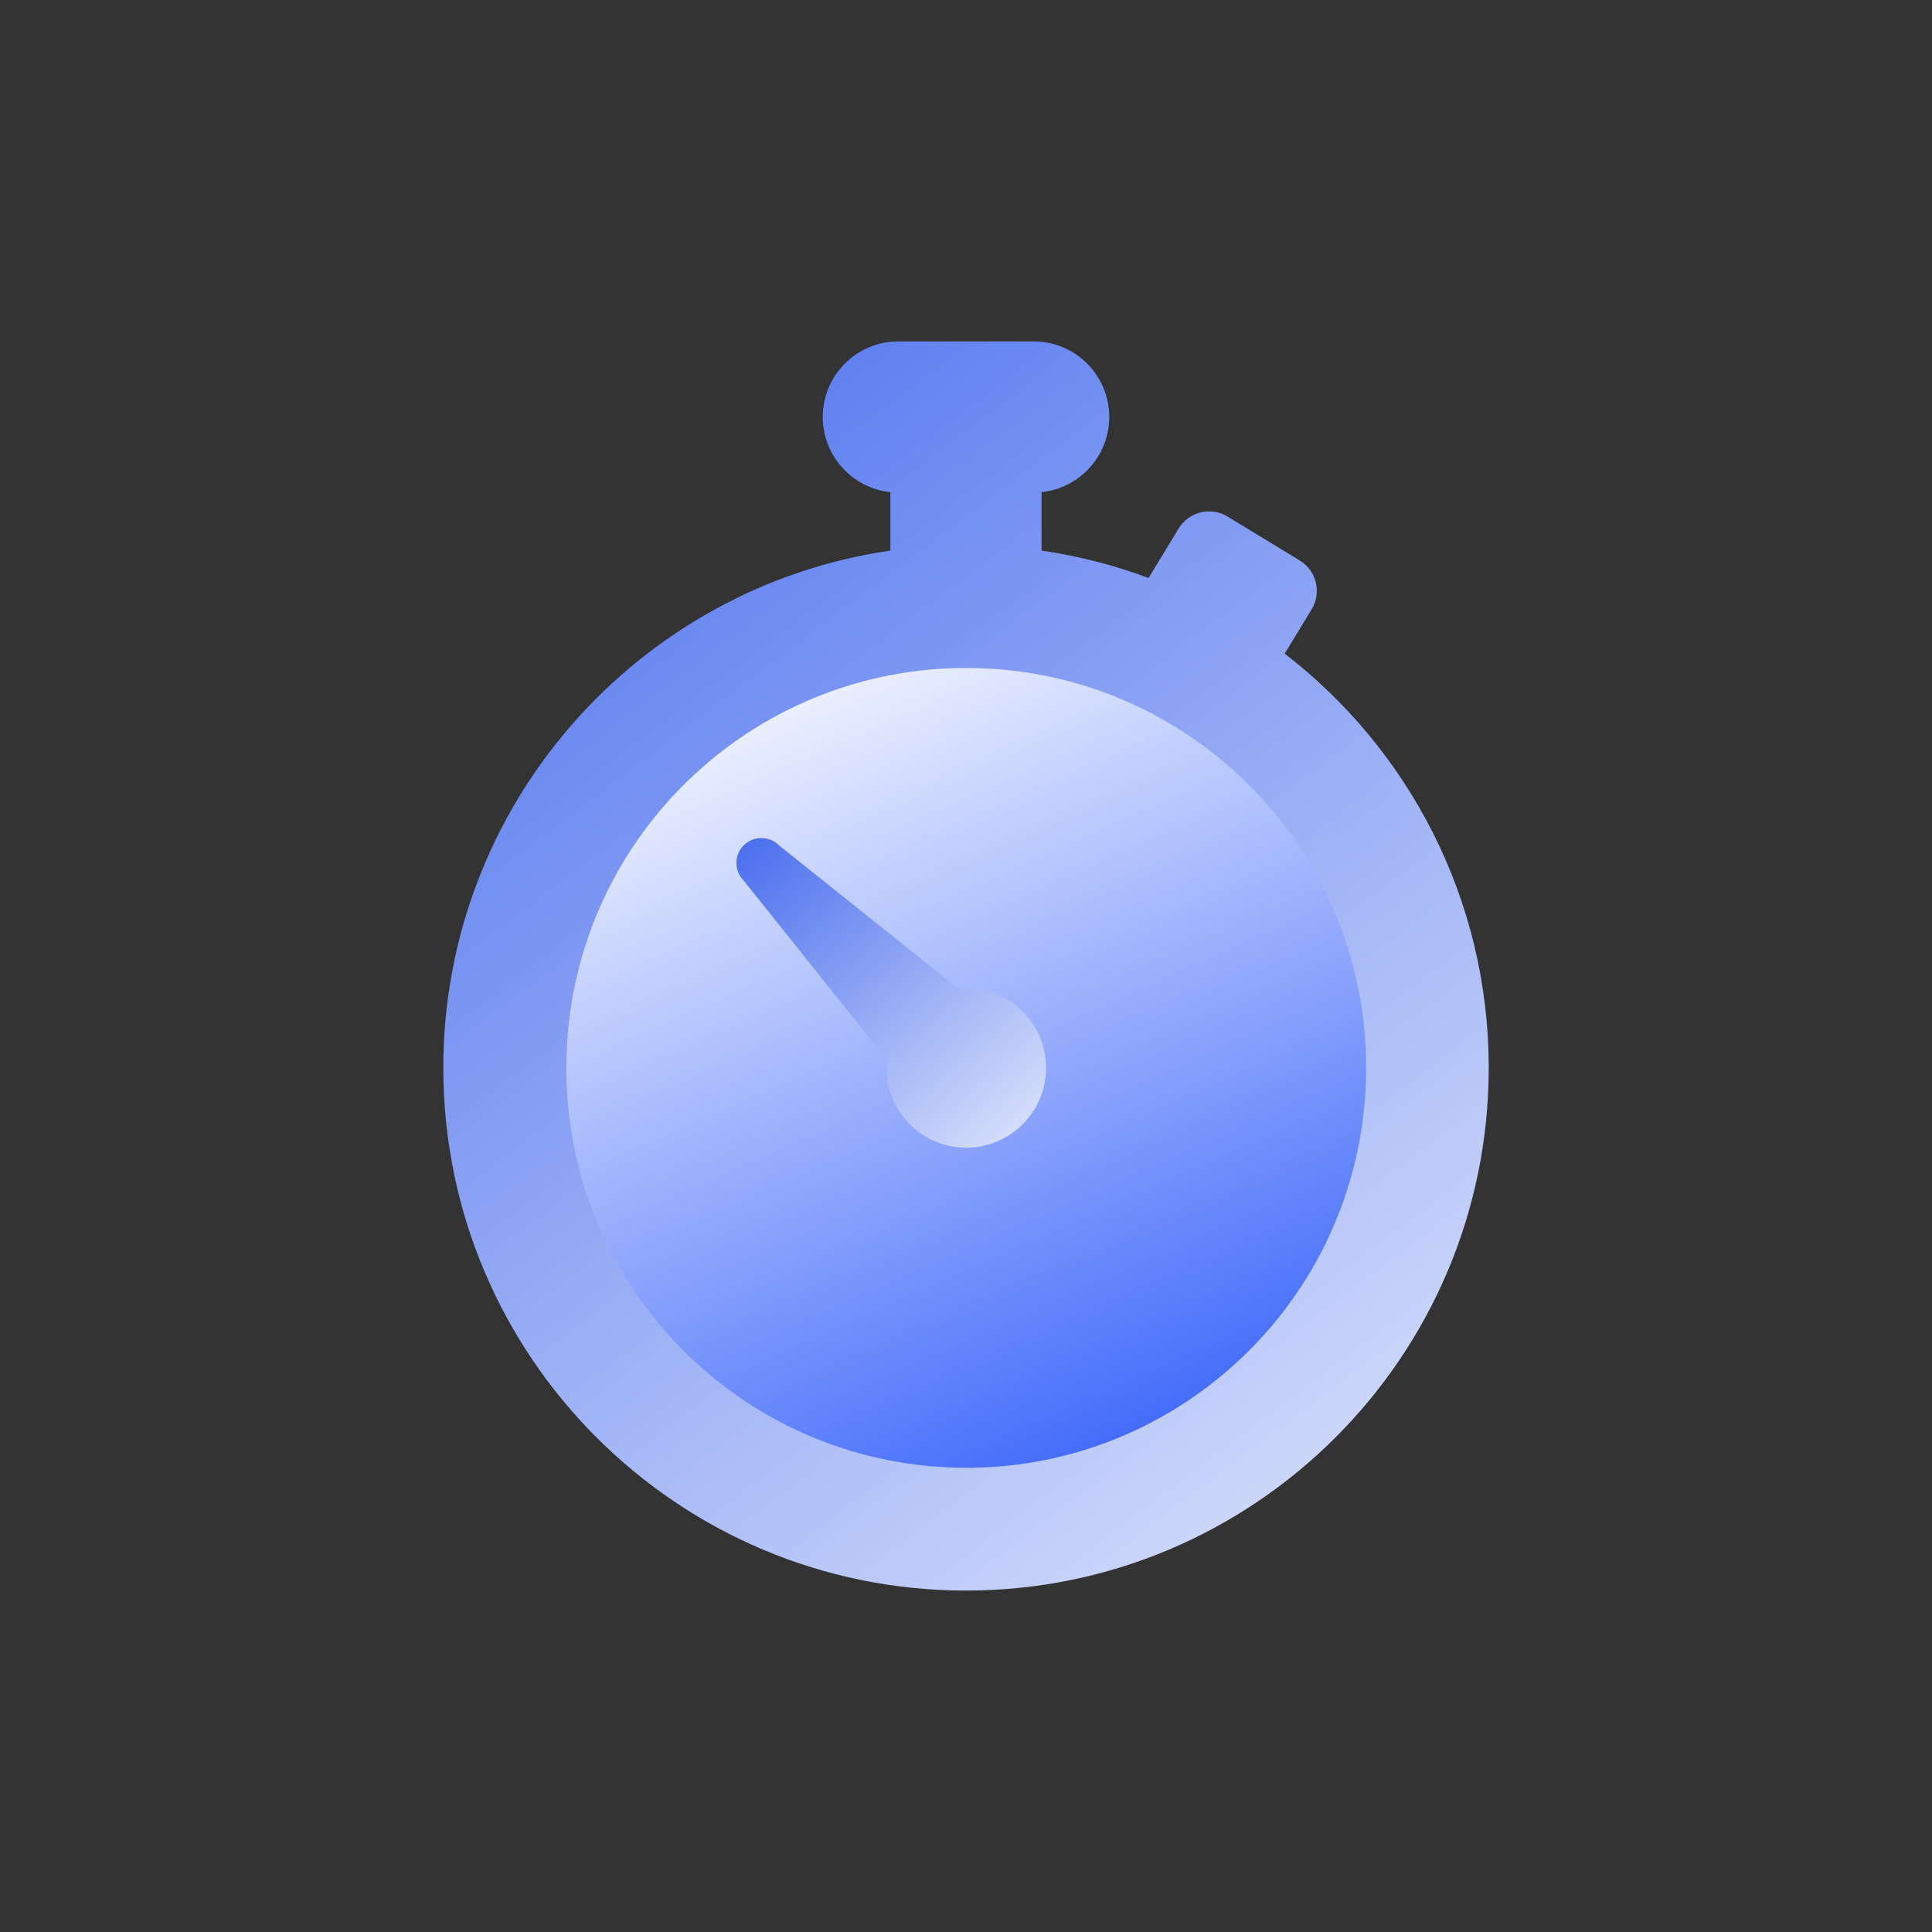 <svg width="144" height="144" viewBox="0 0 144 144" fill="none" xmlns="http://www.w3.org/2000/svg">
<rect x="0" y="0" width="144" height="144" fill="#333333" stroke="none"/>
<path fill-rule="evenodd" clip-rule="evenodd" d="M33.041 79.593C33.041 60.002 47.527 43.773 66.363 41.038V36.681C63.532 36.386 61.323 33.989 61.323 31.08C61.323 27.971 63.847 25.445 66.956 25.445H77.043C80.152 25.445 82.676 27.969 82.676 31.078C82.676 33.989 80.464 36.388 77.632 36.682V41.038C80.395 41.44 83.063 42.13 85.607 43.08L85.603 43.088L87.848 39.392C88.609 38.141 90.241 37.741 91.492 38.501L96.873 41.772C98.124 42.531 98.524 44.163 97.763 45.413L95.749 48.728L95.755 48.72C104.999 55.845 110.96 67.028 110.96 79.593C110.96 101.096 93.505 118.551 72 118.551C50.496 118.551 33.041 101.096 33.041 79.593Z" fill="url(#paint0_linear_27_302)"/>
<path d="M42.229 78.552C42.804 62.1 56.607 49.23 73.059 49.805C89.51 50.38 102.381 64.183 101.806 80.634C101.231 97.086 87.428 109.957 70.976 109.382C54.524 108.806 41.654 95.004 42.229 78.552Z" fill="url(#paint1_linear_27_302)"/>
<path fill-rule="evenodd" clip-rule="evenodd" d="M67.668 83.65C66.452 82.345 65.937 80.641 66.101 78.997L66.108 79.002L55.431 65.634C54.707 64.909 54.707 63.732 55.431 63.008L55.433 63.005C56.156 62.281 57.335 62.281 58.06 63.005L71.427 73.682L71.42 73.677C73.205 73.498 75.051 74.126 76.367 75.537C78.605 77.937 78.475 81.704 76.075 83.942C73.673 86.181 69.907 86.05 67.668 83.65Z" fill="url(#paint2_linear_27_302)"/>
<defs>
<linearGradient id="paint0_linear_27_302" x1="32.841" y1="18.716" x2="125.021" y2="140.875" gradientUnits="userSpaceOnUse">
<stop stop-color="#4369ED"/>
<stop offset="1" stop-color="white"/>
</linearGradient>
<linearGradient id="paint1_linear_27_302" x1="47.202" y1="49.783" x2="75.246" y2="112.723" gradientUnits="userSpaceOnUse">
<stop stop-color="white"/>
<stop offset="1" stop-color="#4069FA"/>
</linearGradient>
<linearGradient id="paint2_linear_27_302" x1="54.828" y1="60.796" x2="82.126" y2="91.074" gradientUnits="userSpaceOnUse">
<stop stop-color="#4369ED"/>
<stop offset="1" stop-color="white"/>
</linearGradient>
</defs>
</svg>
